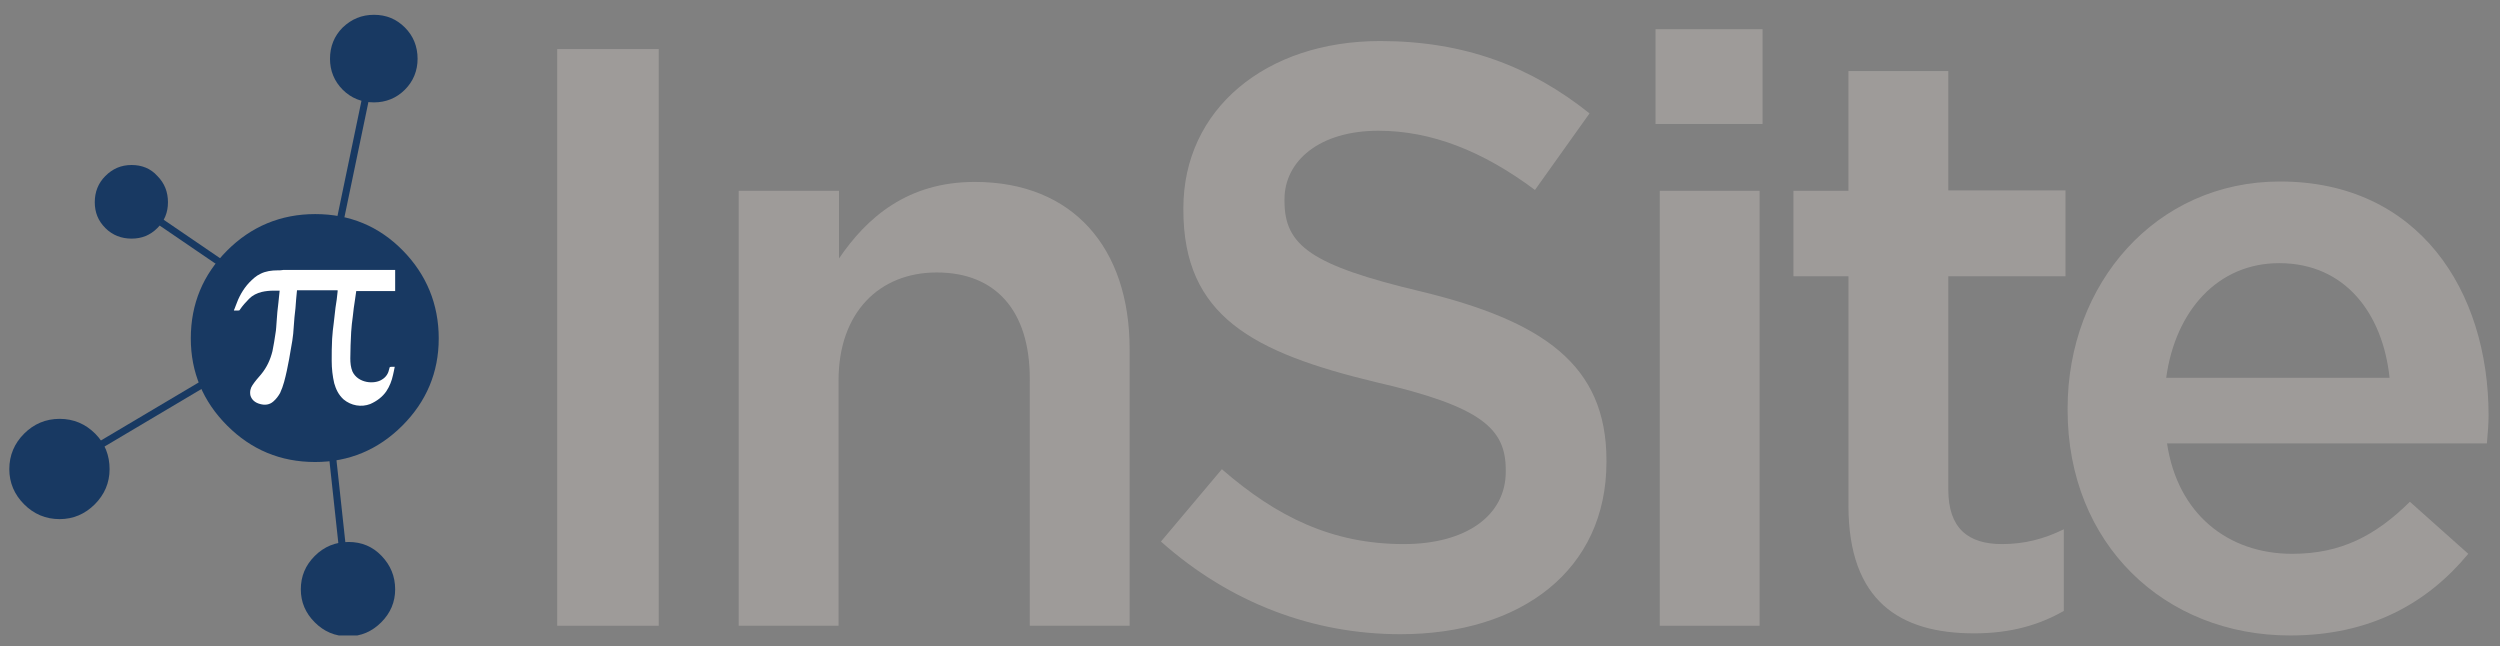 <svg xmlns="http://www.w3.org/2000/svg" xmlns:xlink="http://www.w3.org/1999/xlink" id="Layer_1" x="0px" y="0px" viewBox="0 0 590.9 152.7" xml:space="preserve">
<rect x="0" y="0" width="590.9" height="152.7" fill="#808080" stroke="none"/>
<g>
	<defs>
		<rect id="SVGID_1_" x="2.2" y="3.5" width="586" height="146.7"></rect>
	</defs>
	<clipPath id="SVGID_2_">
		<use xlink:href="#SVGID_1_"></use>
	</clipPath>
	<path clip-path="url(#SVGID_2_)" fill="#183962" d="M74.5,50.6c8.2,0,15.1,2.9,20.7,8.6c5.6,5.7,8.5,12.7,8.5,20.8   c0,8-2.9,14.9-8.6,20.6c-5.7,5.7-12.6,8.6-20.6,8.6c-8.2,0-15.1-2.9-20.8-8.6c-5.7-5.7-8.6-12.6-8.6-20.6c0-8.2,2.9-15.1,8.6-20.8   C59.4,53.5,66.4,50.6,74.5,50.6"></path>
	<path clip-path="url(#SVGID_2_)" fill="#183962" d="M31.1,39c2.4,0,4.5,0.8,6.1,2.6c1.7,1.7,2.5,3.8,2.5,6.2c0,2.4-0.8,4.4-2.5,6.1   c-1.7,1.7-3.7,2.5-6.1,2.5c-2.4,0-4.5-0.8-6.2-2.5c-1.7-1.7-2.5-3.7-2.5-6.1c0-2.4,0.8-4.5,2.5-6.2C26.6,39.9,28.6,39,31.1,39"></path>
	<path clip-path="url(#SVGID_2_)" fill="#183962" d="M82.4,128.1c3.1,0,5.7,1.1,7.8,3.3s3.2,4.8,3.2,7.9c0,3-1.1,5.6-3.3,7.8   c-2.2,2.2-4.8,3.3-7.8,3.3c-3.1,0-5.7-1.1-7.9-3.3c-2.2-2.2-3.3-4.8-3.3-7.8c0-3.1,1.1-5.7,3.3-7.9   C76.6,129.2,79.3,128.1,82.4,128.1"></path>
	<path clip-path="url(#SVGID_2_)" fill="#183962" d="M14.1,99c3.3,0,6.1,1.2,8.4,3.5c2.3,2.3,3.4,5.1,3.4,8.4c0,3.2-1.2,6-3.5,8.3   s-5.1,3.5-8.3,3.5c-3.3,0-6.1-1.2-8.4-3.5c-2.3-2.3-3.5-5.1-3.5-8.3c0-3.3,1.2-6.1,3.5-8.4C8,100.2,10.8,99,14.1,99"></path>
	<path clip-path="url(#SVGID_2_)" fill="#183962" d="M88.4,3.5c2.9,0,5.3,1,7.3,3c2,2,3,4.5,3,7.4c0,2.8-1,5.3-3,7.3   c-2,2-4.5,3-7.3,3c-2.9,0-5.4-1-7.4-3c-2-2-3-4.5-3-7.3c0-2.9,1-5.4,3-7.4C83.1,4.5,85.5,3.5,88.4,3.5"></path>
</g>
<path fill="none" stroke="#183962" stroke-width="1.669" stroke-miterlimit="10" d="M82,139.4l-3.6-33.3 M88,15.6l-9.1,43.7   M13.2,111.4l39.6-23.5 M34.8,50.3l28,19.1"></path>
<g>
	<defs>
		<rect id="SVGID_3_" x="2.2" y="3.5" width="586" height="146.7"></rect>
	</defs>
	<clipPath id="SVGID_4_">
		<use xlink:href="#SVGID_3_"></use>
	</clipPath>
	<path clip-path="url(#SVGID_4_)" fill="#FFFFFF" d="M93.4,64v4.8h-9.2c-0.1,0.7-0.2,1.4-0.3,2.1c-0.2,1.3-0.4,2.6-0.5,3.8   c-0.2,1.3-0.3,2.5-0.4,3.8c-0.1,2.1-0.2,4.2-0.2,6.2c0,1.1,0.1,2.1,0.5,3.1c1.3,2.8,5.2,3.1,7,1.9c1-0.6,1.5-1.5,1.7-2.5   c0.1-0.5,0.1-0.5,0.7-0.5c0.2,0,0.4,0,0.6,0c-0.1,0.7-0.3,1.3-0.4,1.9c-0.3,1.4-0.8,2.7-1.6,3.9c-0.9,1.3-2.2,2.3-3.8,3   c-2.1,0.8-4.5,0.4-6.3-1.1c-1.2-1.1-1.8-2.4-2.2-3.8c-0.4-1.7-0.6-3.5-0.6-5.3c0-1.7,0-3.4,0.1-5.2c0.1-1.3,0.2-2.6,0.4-3.9   c0.1-1.2,0.3-2.3,0.4-3.5c0.2-1.3,0.4-2.5,0.5-3.8c0-0.1,0-0.2,0-0.3h-9.6c-0.1,0.7-0.1,1.4-0.2,2.1c-0.1,1.4-0.2,2.9-0.4,4.3   c-0.1,1.3-0.2,2.6-0.3,3.9c-0.1,1.1-0.3,2.2-0.5,3.3c-0.3,1.8-0.6,3.6-1,5.4c-0.4,1.8-0.8,3.6-1.6,5.3c-0.4,0.7-0.9,1.4-1.6,2   c-0.9,0.8-2,0.9-3.1,0.6c-1.2-0.3-2-1-2.3-2c-0.2-0.9,0-1.8,0.5-2.5c0.6-0.9,1.3-1.7,2-2.5c1.4-1.7,2.2-3.5,2.7-5.5   c0.3-1.4,0.5-2.8,0.7-4.1c0.2-1,0.2-2.1,0.3-3.1c0.1-1.4,0.2-2.8,0.4-4.2c0.1-1,0.2-1.9,0.3-2.9c-0.5,0-0.9,0-1.4,0   c-1,0-1.9,0.1-2.8,0.3c-1.2,0.3-2.2,0.8-3,1.6c-0.8,0.8-1.6,1.7-2.2,2.6c-0.1,0.2-0.2,0.2-0.5,0.2c-0.3,0-0.6,0-0.9,0v-0.1   c0.1-0.3,0.3-0.6,0.4-1c0.7-2,1.7-3.9,3.2-5.5c0.8-0.8,1.6-1.6,2.7-2.1c1.2-0.6,2.6-0.8,4-0.8c0.5,0,0.9,0,1.4-0.1H93.4z"></path>
</g>
<rect x="131.7" y="11.6" fill="#9E9B99" width="24" height="136.3"></rect>
<g>
	<defs>
		<rect id="SVGID_5_" x="2.2" y="3.5" width="586" height="146.7"></rect>
	</defs>
	<clipPath id="SVGID_6_">
		<use xlink:href="#SVGID_5_"></use>
	</clipPath>
	<path clip-path="url(#SVGID_6_)" fill="#9E9B99" d="M174.7,45.1h23.6v16c6.6-9.7,16.2-18.1,32.1-18.1c23.2,0,36.6,15.6,36.6,39.5   v65.4h-23.6V89.5c0-16-8-25.1-22-25.1c-13.6,0-23.2,9.5-23.2,25.5v58h-23.6V45.1z"></path>
	<path clip-path="url(#SVGID_6_)" fill="#9E9B99" d="M274.4,128l14.4-17.1c13,11.3,26.1,17.7,43,17.7c14.8,0,24.1-6.8,24.1-17.1   v-0.4c0-9.7-5.5-15-30.8-20.8c-29-7-45.4-15.6-45.4-40.7v-0.4c0-23.4,19.5-39.5,46.5-39.5c19.9,0,35.6,6,49.5,17.1l-12.9,18.1   c-12.3-9.2-24.5-14-37-14c-14,0-22.2,7.2-22.2,16.2v0.4c0,10.5,6.2,15.2,32.3,21.4c28.8,7,43.8,17.3,43.8,39.9v0.4   c0,25.5-20.1,40.7-48.7,40.7C310.5,149.9,290.8,142.6,274.4,128"></path>
</g>
<path fill="#9E9B99" d="M392.3,45.1h23.6v102.8h-23.6V45.1z M391.3,6.9h25.3v22.4h-25.3V6.9z"></path>
<g>
	<defs>
		<rect id="SVGID_7_" x="2.2" y="3.5" width="586" height="146.7"></rect>
	</defs>
	<clipPath id="SVGID_8_">
		<use xlink:href="#SVGID_7_"></use>
	</clipPath>
	<path clip-path="url(#SVGID_8_)" fill="#9E9B99" d="M436.9,119.5V65.3h-13V45.1h13V16.8h23.6v28.2h27.7v20.3h-27.7v50.4   c0,9.2,4.7,12.9,12.7,12.9c5.3,0,9.9-1.2,14.6-3.5v19.3c-5.8,3.3-12.5,5.3-21.2,5.3C449.1,149.7,436.9,142.1,436.9,119.5"></path>
	<path clip-path="url(#SVGID_8_)" fill="#9E9B99" d="M564.8,89.3c-1.6-15.2-10.5-27.1-26.1-27.1c-14.4,0-24.5,11.1-26.7,27.1H564.8z    M488.7,96.9v-0.4c0-29.4,20.8-53.6,50.2-53.6c32.7,0,49.3,25.7,49.3,55.3c0,2.1-0.2,4.3-0.4,6.6h-75.6   c2.5,16.7,14.4,26.1,29.6,26.1c11.5,0,19.7-4.3,27.8-12.3l13.8,12.3c-9.7,11.7-23.2,19.3-42.1,19.3   C511.6,150.2,488.7,128.6,488.7,96.9"></path>
</g>
</svg>
